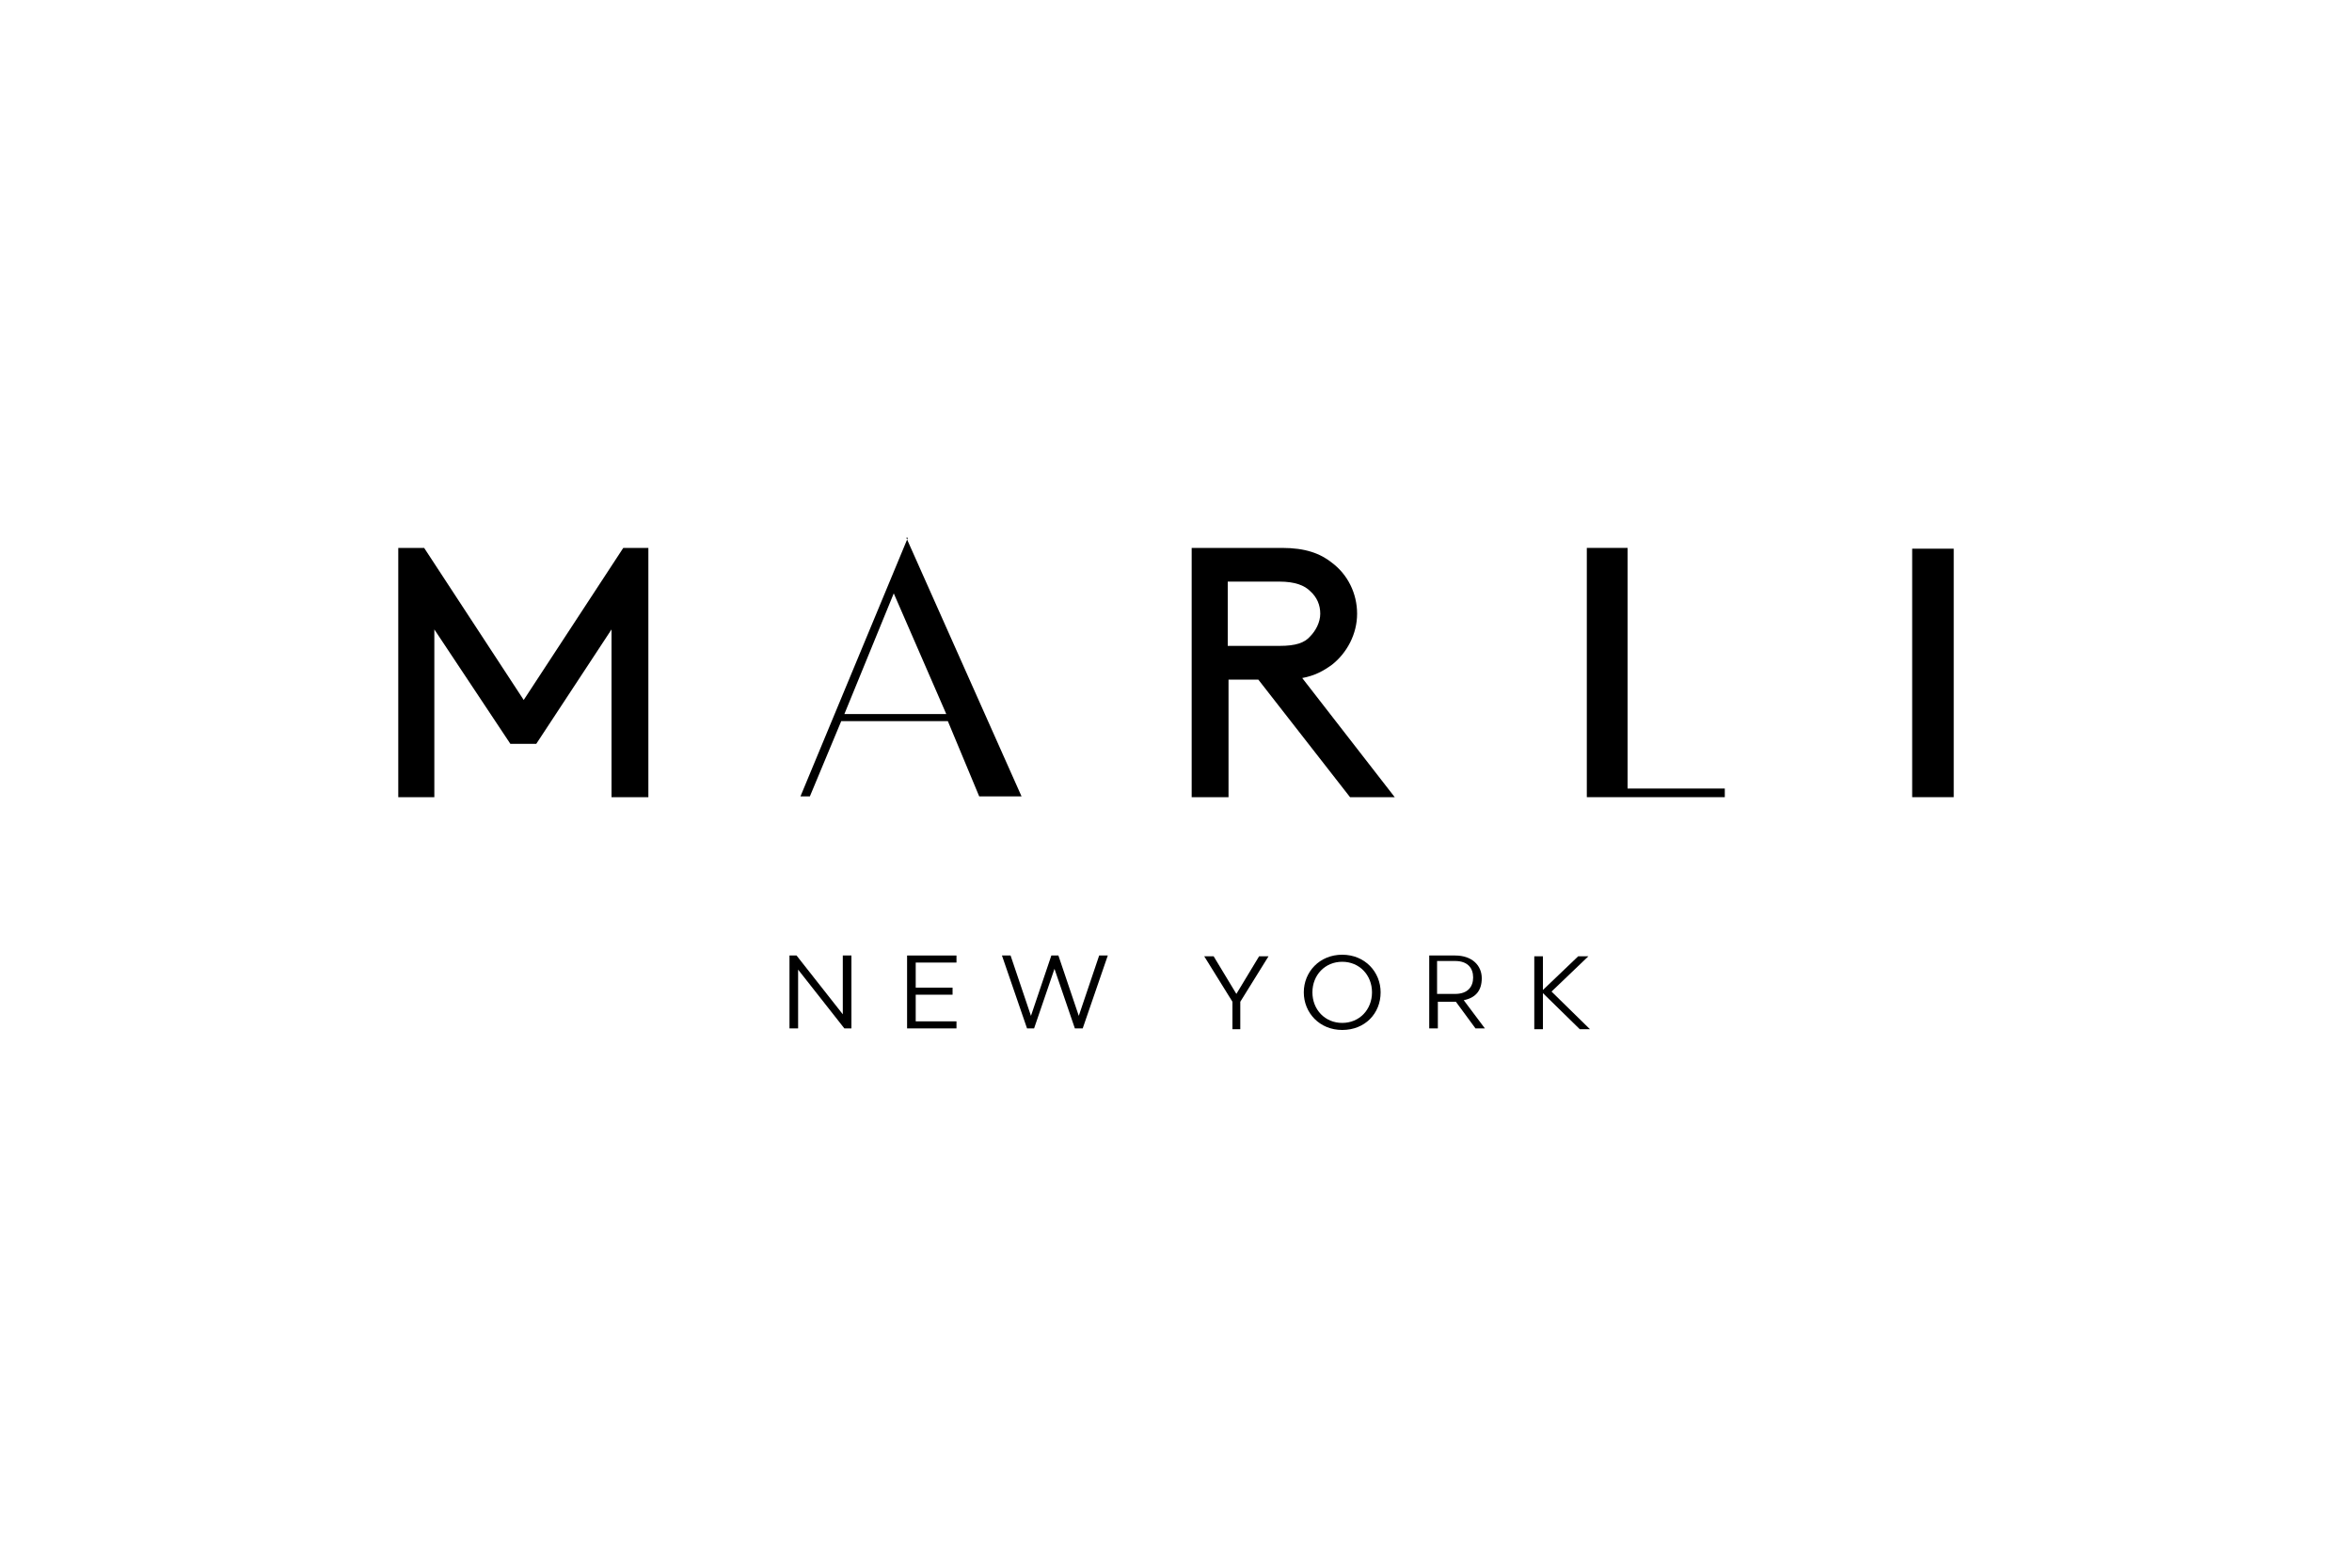 <?xml version="1.0" encoding="UTF-8"?>
<svg id="Calque_1" xmlns="http://www.w3.org/2000/svg" version="1.1" viewBox="0 0 300 200">
  <!-- Generator: Adobe Illustrator 29.5.1, SVG Export Plug-In . SVG Version: 2.1.0 Build 141)  -->
  <g>
    <polygon points="202.4 69.9 207.6 69.9 207.6 100.6 220 100.6 220 101.7 202.4 101.7 202.4 69.9"/>
    <path d="M163.2,82.4c2.1,0,3.2-.4,3.9-1.2.7-.7,1.3-1.8,1.3-2.9s-.4-2.1-1.3-2.9c-.7-.7-1.9-1.2-3.9-1.2h-6.6v8.2h6.6ZM156.7,86.7v15h-4.7v-31.8h11.5c3,0,4.9.7,6.4,1.9,2,1.5,3.2,3.9,3.2,6.5s-1.3,5-3.2,6.5c-1.1.8-2.2,1.4-3.8,1.7l11.8,15.2h-5.7l-11.7-15h-3.8,0Z"/>
    <polygon points="79.5 69.9 66.8 89.3 54.1 69.9 50.8 69.9 50.8 101.7 55.4 101.7 55.4 80.3 65.1 94.9 68.4 94.9 78 80.3 78 101.7 82.7 101.7 82.7 69.9 79.5 69.9"/>
    <path d="M114,75.7l6.7,15.4h-13l6.3-15.4ZM115.8,68.6l-13.7,33h1.2l4-9.6h13.6l4,9.6h5.4l-14.7-33h.2Z"/>
    <rect x="243.9" y="70" width="5.3" height="31.7"/>
  </g>
  <g>
    <path d="M108.6,131.2h-.9l-5.9-7.5v7.5h-1.1v-9.3h.9l5.9,7.5v-7.5h1.1v9.3Z"/>
    <path d="M122,130.3v.9h-6.3v-9.3h6.3v.9h-5.2v3.2h4.7v.9h-4.7v3.4h5.2Z"/>
    <path d="M138,131.2h-.9l-2.6-7.6-2.6,7.6h-.9l-3.2-9.3h1.1l2.6,7.7,2.6-7.7h.9l2.6,7.7,2.6-7.7h1.1l-3.2,9.3h0Z"/>
    <path d="M158.3,131.3h-1.1v-3.5l-3.6-5.8h1.2l2.9,4.8,2.9-4.8h1.2l-3.6,5.8v3.5h0Z"/>
    <path d="M176.1,126.6c0,2.7-2,4.8-4.9,4.8s-4.9-2.2-4.9-4.8,2-4.8,4.9-4.8,4.9,2.2,4.9,4.8ZM167.4,126.6c0,2.2,1.6,3.9,3.8,3.9s3.8-1.7,3.8-3.9-1.6-3.9-3.8-3.9-3.8,1.7-3.8,3.9Z"/>
    <path d="M185.6,121.9c2.2,0,3.4,1.3,3.4,2.9s-.8,2.5-2.3,2.8l2.7,3.6h-1.2l-2.5-3.4h-2.3v3.4h-1.1v-9.3h3.4,0ZM183.3,126.8h2.3c1.6,0,2.3-.9,2.3-2.1s-.7-2.1-2.3-2.1h-2.3v4.1Z"/>
    <path d="M202.8,131.3h-1.3l-4.7-4.6v4.6h-1.1v-9.3h1.1v4.3l4.5-4.3h1.3l-4.7,4.5,4.9,4.8h0Z"/>
  </g>
</svg>